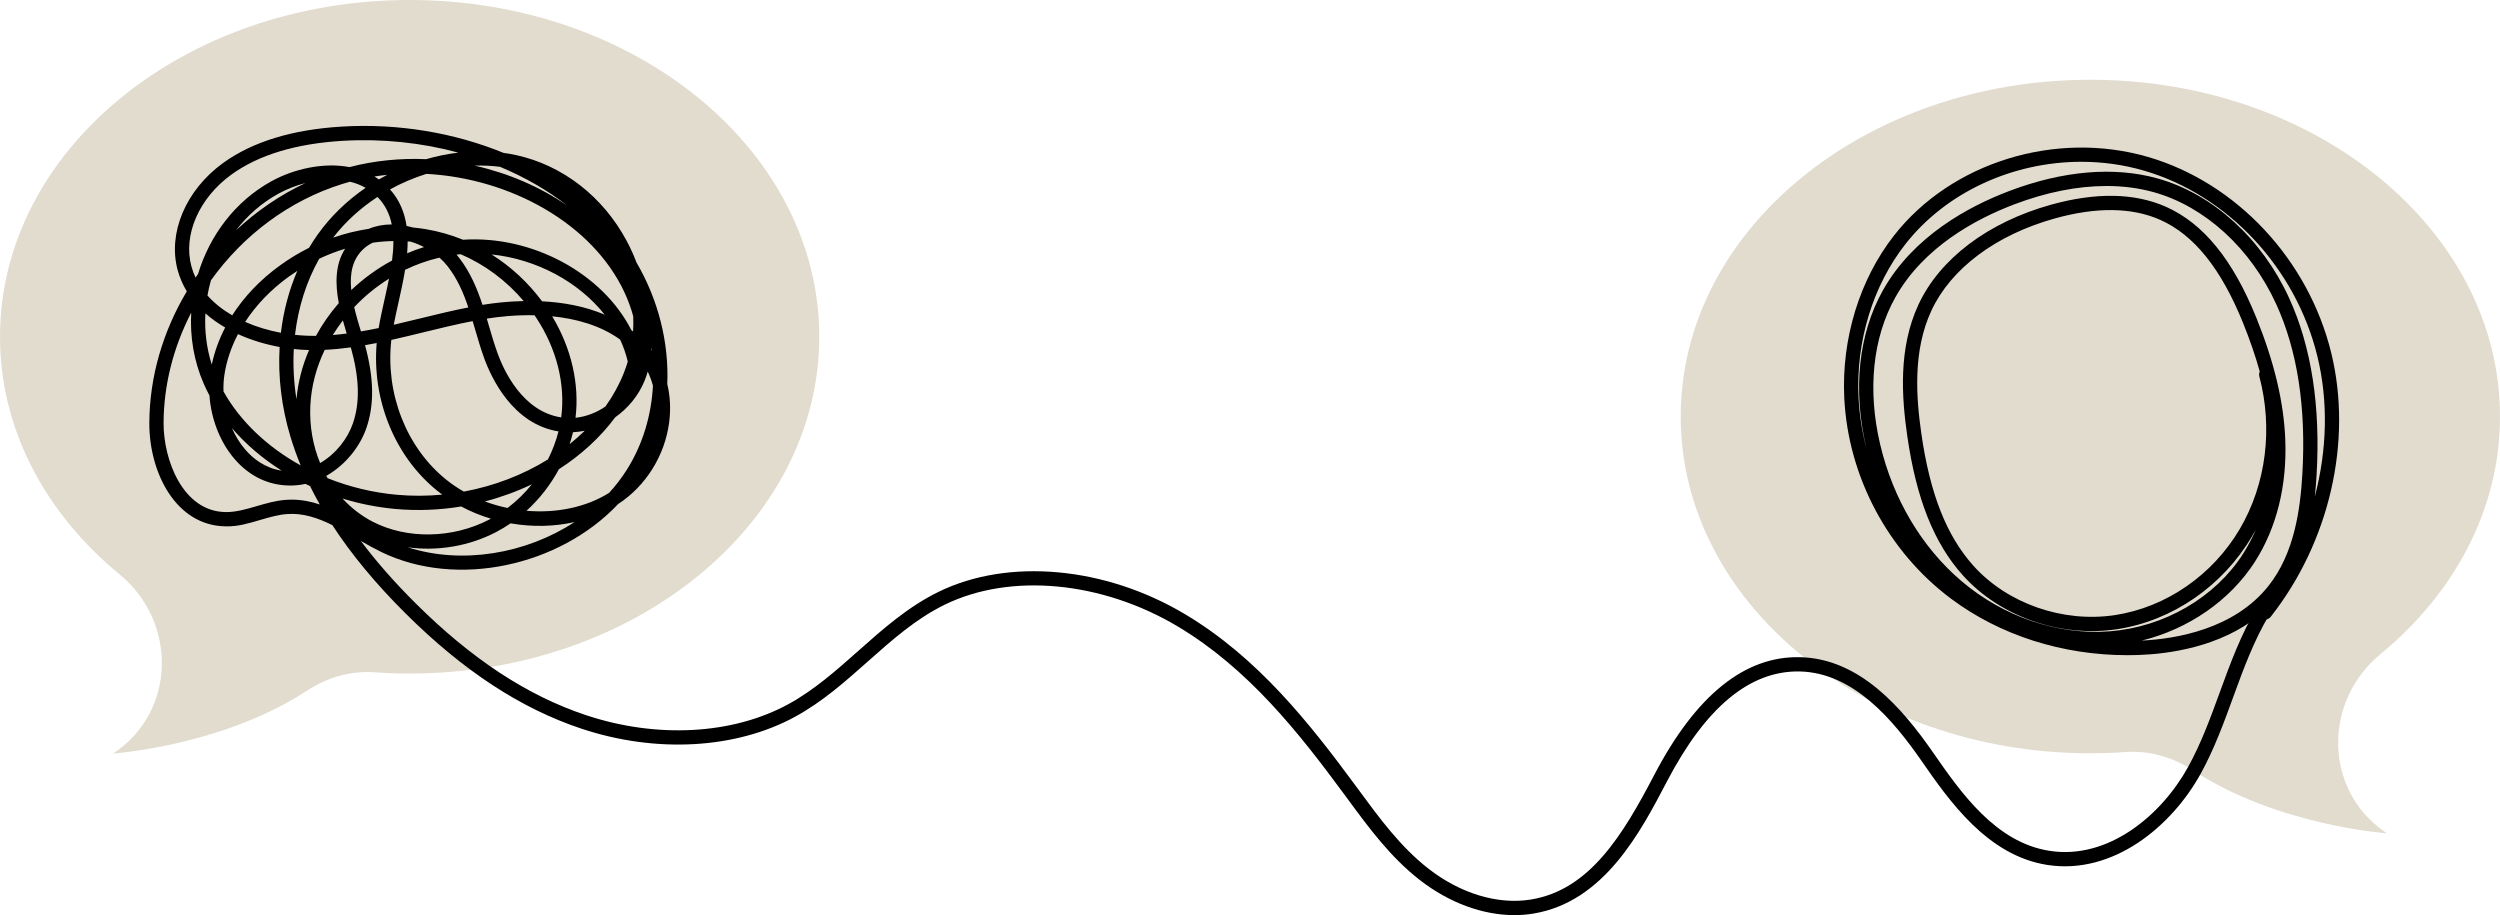<svg xmlns="http://www.w3.org/2000/svg" height="181.518" viewBox="0 0 495.883 181.518" width="495.883"><g fill="none" transform="matrix(-1 0 0 1 495.883 0)"><path d="m162.506 82.619c0 36.879-36.372 66.8-81.253 66.8-2.367 0-4.705-.085-7.015-.254-4.705-.338-9.382 1.043-13.327 3.634-16.847 11.016-38.457 12.481-38.457 12.481.169-.112.31-.225.479-.338 12.03-8.367 12.143-25.835.817-35.16-14.678-12.059-23.75-28.738-23.75-47.163 0-36.908 36.372-66.801 81.253-66.801s81.253 29.893 81.253 66.801" fill="#e2dccf"></path><path d="m333.376 66.8c0 36.879 36.372 66.8 81.253 66.8 2.367 0 4.705-.084 7.016-.253 4.705-.338 9.382 1.042 13.326 3.634 16.848 11.016 38.457 12.481 38.457 12.481-.169-.113-.31-.226-.479-.338-12.03-8.367-12.143-25.835-.817-35.161 14.678-12.058 23.751-28.737 23.751-47.163 0-36.907-36.373-66.8-81.254-66.8s-81.253 29.893-81.253 66.8" fill="#e2dccf"></path><g fill="#000"><path d="m419.073 34.676c.559.292 1.111.596 1.655.912.288-.206.582-.399.882-.582-.841-.132-1.688-.243-2.537-.33zm-22.351-1.593c-4.904 2.042-9.426 4.637-13.387 7.722 5.396-3.732 11.713-6.453 18.398-7.951-1.685-.054-3.361.022-5.011.229zm38.574 3.225c5.074 2.384 9.718 5.58 13.78 9.379-2.262-2.945-5.105-5.453-8.447-7.283-1.596-.875-3.421-1.604-5.333-2.096zm-12.563 9.082c2.386.358 4.757.944 7.074 1.749-2.434-3.156-5.444-5.878-8.802-8.075-1.536 1.557-2.408 3.41-2.83 5.455h.003c1.647 0 3.178.294 4.555.871zm-10.952 3.62c1.137.354 2.254.764 3.344 1.228-.064-.793-.1-1.579-.1-2.355-.196.012-.392.027-.587.044-.91.275-1.803.64-2.657 1.083zm44.823 5.344c.164.236.329.474.49.712.331-.704.604-1.439.813-2.204 1.707-6.231-1.474-13.556-7.918-18.229-5.373-3.894-12.805-6.148-22.09-6.699-7.847-.46-15.658.372-22.93 2.339 2.145.254 4.287.692 6.388 1.302 5.096-.224 10.228.275 15.216 1.57 5.226-.989 11.084.402 15.415 2.777 7.205 3.945 12.299 10.752 14.616 18.432zm-38.485-2.678c2.954 1.589 5.681 3.575 8.092 5.864.327-3.251-.19-6.213-2.58-8.299-.54-.473-1.115-.833-1.702-1.108-1.355-.188-2.717-.295-4.076-.319-.006 1.249.094 2.542.266 3.862zm-26.108 8.039c3.283.067 6.143.424 8.128.748.012.003.025.006.039.007 1.083-3.281 2.438-6.507 4.657-9.36.157-.202.322-.402.492-.598-.274-.032-.549-.061-.822-.086-4.76 2.048-9.052 5.228-12.494 9.289zm6.358-9.243c-8.901.919-17.294 5.447-22.426 11.946 4.028-1.725 8.391-2.451 12.417-2.652 2.775-3.732 6.184-6.876 10.009-9.294zm36.211-1.32c1.983.991 3.903 2.15 5.734 3.474 3.937 2.843 7.147 6.213 9.51 9.919 1.881-1.092 3.552-2.404 4.909-3.932-.178-1.012-.409-2.015-.689-3.003-6.331-8.863-15.449-15.812-26.066-19.121-.505-.158-1.009-.305-1.519-.444-1.087.266-2.129.662-3.096 1.211 3.682 2.531 6.943 5.657 9.512 9.274.604.85 1.172 1.724 1.705 2.622zm-31.592 11.827c3.233.634 6.438 1.42 9.562 2.184 1.729.424 3.476.851 5.233 1.254-.276-1.446-.608-2.929-.942-4.425-.471-2.111-.958-4.292-1.309-6.471-2.166-1.047-4.45-1.865-6.818-2.416-.61.54-1.164 1.123-1.647 1.743-1.892 2.434-3.089 5.192-4.079 8.131zm17.79 4.095c1.168.241 2.338.465 3.511.663.483-1.582.966-3.207 1.337-4.811-2.036-2.155-4.361-4.063-6.902-5.646.269 1.36.575 2.732.879 4.096.432 1.937.859 3.852 1.175 5.698zm-50.5-2.319c-.041 1.005-.029 2.006.034 3 .112-.09.225-.178.339-.266 5.668-11.207 19.607-18.839 33.392-17.936 2.361-.961 4.825-1.665 7.35-2.091.843-.141 1.691-.251 2.544-.331.432-.123.869-.228 1.304-.315.396-2.652 1.377-5.122 3.281-7.245-2.3-1.27-4.73-2.306-7.221-3.081-16.749.891-32.991 9.943-39.294 23.524-.74 1.595-1.318 3.183-1.729 4.741zm66.63-9.028c1.655 3.838 2.748 7.981 3.259 12.283 2.465-.461 4.873-1.182 7.09-2.162-2.173-3.339-5.091-6.394-8.6-8.93-.575-.415-1.158-.811-1.749-1.191zm-9.79 12.434c.916.117 1.834.217 2.752.293-.612-.998-1.278-1.962-1.996-2.895-.24.882-.499 1.752-.756 2.602zm6.094.457c1.374.013 2.768-.05 4.158-.199-.635-5.42-2.25-10.565-4.806-15.1-1.673-.791-3.391-1.451-5.135-1.979 1.999 3.121 1.979 6.952 1.255 10.782 1.747 2.006 3.271 4.188 4.528 6.496zm-66.52 2.319c-.029.21-.056.42-.083.63.034-.046.068-.092.101-.137-.008-.163-.013-.328-.018-.493zm84.529-3.973c1.223 2.355 2.118 4.821 2.657 7.355 1.051-3.313 1.452-6.76 1.266-10.162-1.186 1.049-2.504 1.984-3.923 2.807zm-16.637 4.473c1.342 3.107 2.205 6.396 2.495 9.763.531-3.353.705-6.699.53-9.966-1.01.107-2.022.175-3.025.203zm-44.727-6.903c-.134.195-.265.391-.395.589-4.031 6.134-5.757 13.168-4.892 19.672 7.665-1.176 11.38-9.287 12.63-12.752.64-1.775 1.175-3.6 1.709-5.424.138-.472.278-.945.419-1.419-2.298-.362-5.688-.756-9.471-.666zm-14.07 18.099c1.751 1.189 3.784 2.016 5.941 2.235-.812-6.675.814-13.802 4.631-20.128-4.628.462-9.498 1.745-13.481 4.617-.63 1.35-1.128 2.752-1.474 4.198-.013.051-.028.1-.046.149.22.744.472 1.479.757 2.203.933 2.37 2.173 4.62 3.672 6.726zm4.113 4.802c.944.927 1.944 1.814 2.991 2.657-.218-.677-.414-1.361-.584-2.053-.025-.101-.05-.202-.073-.303-.784-.037-1.563-.139-2.334-.301zm46.395-16.529c-1.705 6.098-1.836 10.905-.423 15.043 1.035 3.028 3.378 6.09 6.514 7.898 1.432-3.462 2.128-7.336 1.944-11.344-.177-3.856-1.185-7.619-2.857-11.109-1.737-.084-3.464-.254-5.178-.488zm14.122-.079c.346 5.85-.363 11.927-2.17 17.882-.571 1.879-1.238 3.748-2.005 5.609 6.581-3.642 11.987-8.73 15.312-14.673.04-1.129-.021-2.254-.189-3.349-.421-2.737-1.337-5.444-2.686-8.02-2.583 1.177-5.395 2.029-8.262 2.551zm9.471 16.083c-2.751 3.208-6.098 6.06-9.871 8.443 3.371-.507 5.729-2.456 7.182-4.136 1.085-1.253 1.99-2.719 2.689-4.307zm-62.69 6.222c4.944 3.062 10.652 5.266 16.689 6.38 1.203-.686 2.35-1.459 3.425-2.319 7.963-6.374 12.157-17.124 10.948-27.767-2.15-.478-4.278-.998-6.383-1.515-3.192-.781-6.469-1.583-9.744-2.216-.17.569-.339 1.142-.509 1.72-.55 1.879-1.102 3.758-1.763 5.588-1.417 3.931-5.667 13.114-14.754 14.572.491 1.926 1.197 3.791 2.091 5.557zm20.961 6.978c2.983.286 6.015.304 9.048.027 4.775-.432 9.406-1.57 13.695-3.288.089-.152.176-.305.262-.46-3.852-2.166-6.719-5.866-7.969-9.526-1.581-4.625-1.495-9.87.284-16.392-.773-.134-1.546-.279-2.315-.431.972 11.285-3.605 22.575-12.084 29.361-.302.243-.609.478-.921.709zm-17.784-2.052c1.418 1.762 3.044 3.348 4.837 4.702 1.525-.319 3.029-.752 4.488-1.296-3.246-.846-6.376-1.992-9.325-3.406zm-15.306 1.706c4.628 2.903 10.53 4.054 16.384 3.548-2.582-2.343-4.769-5.145-6.431-8.239-4.402-2.833-8.218-6.317-11.168-10.301-2.539-1.791-4.625-4.296-5.828-7.255-.241-.587-.447-1.19-.622-1.806-.431.895-.777 1.832-1.035 2.803.325 5.909 2.021 11.639 5.164 16.633 1.035 1.644 2.222 3.186 3.536 4.617zm62.978 1.343c.352 0 .704.013 1.062.036 2.061.143 4.008.71 5.891 1.262 2.111.614 4.103 1.191 6.137 1.168 8.506-.124 12.313-10.375 12.299-17.615-.015-7.665-1.99-15.178-5.481-21.945.265 4.736-.51 9.553-2.461 14.047-.349.807-.736 1.604-1.155 2.386-.32 4.642-2.108 9.28-4.999 12.622-2.968 3.43-6.777 5.24-11.023 5.24-.041 0-.083 0-.125 0-.994-.008-1.961-.121-2.892-.326-.303.147-.607.292-.912.433-.601 1.218-1.245 2.434-1.933 3.648 1.787-.59 3.642-.956 5.592-.956zm-39.531 3.779c.096.052.194.105.292.156 7.263 3.801 16.368 3.965 23.189.42 2.243-1.166 4.24-2.72 5.939-4.574-3.367 1.037-6.881 1.742-10.474 2.068-4.394.396-8.795.21-13.05-.491-1.879 1.001-3.86 1.809-5.896 2.421zm-16.589.67c9.639 6.311 22.328 8.461 33.058 5.008-5.853.804-12.129-.21-17.489-3.016-.995-.521-1.959-1.102-2.888-1.738-4.247.741-8.603.666-12.681-.254zm-186.426 77.962c-1.265 0-2.517-.099-3.744-.3-14.023-2.301-21.247-16.127-26.522-26.222-7.694-14.726-16.453-22.014-26.37-21.811-10.655.274-18.473 9.602-24.094 17.698-5.514 7.942-13.065 18.817-24.975 20.678-13.012 2.031-24.645-7.615-30.417-18.074-2.697-4.888-4.609-10.135-6.459-15.209-2.013-5.52-4.093-11.227-7.163-16.34-.402-.67-.185-1.539.485-1.941.671-.402 1.539-.185 1.941.485 3.209 5.345 5.337 11.182 7.395 16.827 1.813 4.973 3.688 10.116 6.28 14.811 5.294 9.596 15.846 18.467 27.501 16.645 10.713-1.673 17.575-11.556 23.088-19.495 6.001-8.645 14.419-18.608 26.346-18.914 11.009-.278 20.714 7.568 28.951 23.33 6.241 11.946 12.809 22.825 24.472 24.74 6.547 1.064 13.964-1.16 20.34-6.128 5.493-4.281 9.679-9.975 13.727-15.482l.6-.815c9.246-12.559 19.483-25.54 33.934-34.165 15.856-9.467 35.046-11.21 48.887-4.449 6.095 2.977 11.098 7.423 15.936 11.721 4.301 3.822 8.748 7.773 13.874 10.569 11.057 6.035 26.05 6.856 40.097 2.191 11.636-3.861 22.707-11.125 33.845-22.206 4.171-4.15 7.784-8.26 10.856-12.362-1.316.759-2.665 1.514-4.028 2.179-15.047 7.326-35.429 2.791-47.015-9.507-5.477-3.549-9.256-9.592-10.112-16.171-.346-2.647-.211-5.217.373-7.62-.348-8.184 1.741-16.646 6.104-24.111.545-1.446 1.192-2.872 1.939-4.27 4.706-8.812 12.71-15.022 21.958-17.038.82-.178 1.649-.324 2.484-.438 9.737-3.986 20.855-5.881 32.052-5.214 9.832.583 17.766 3.016 23.583 7.233 7.391 5.359 11.002 13.905 8.987 21.266-.412 1.501-1.024 2.895-1.806 4.185 4.707 7.889 7.416 16.919 7.434 26.159.02 9.806-5.262 20.305-15.087 20.45-2.484.087-4.752-.634-6.971-1.284-1.818-.53-3.535-1.032-5.291-1.152-3.134-.236-6.055.761-8.954 2.194-3.792 5.829-8.609 11.637-14.511 17.507-11.455 11.397-22.887 18.882-34.947 22.886-14.781 4.906-30.607 4.012-42.345-2.393-5.408-2.951-9.978-7.011-14.398-10.938-4.913-4.364-9.552-8.487-15.298-11.294-13.005-6.352-31.141-4.652-46.196 4.335-13.999 8.356-24.031 21.089-33.105 33.414l-.599.814c-4.162 5.661-8.467 11.516-14.269 16.038-5.827 4.539-12.495 6.988-18.793 6.988z"></path><path d="m83.048 32.091c-4.169 0-8.358.57-12.424 1.752-16.619 4.836-30.123 19.299-34.404 36.849-2.18 8.935-1.919 18.588.515 27.801-.166-1.502-.274-2.931-.351-4.242-.81-13.642 1.018-25.454 5.432-35.107 5.4-11.811 15.154-20.689 26.093-23.747 8.615-2.412 18.8-1.546 29.455 2.498 8.109 3.077 19.035 8.993 25.044 19.704 4.835 8.623 6.004 19.703 3.294 31.199-.007.029-.014.057-.021.086.861-3.279 1.39-6.651 1.557-10.057.546-11.073-2.834-22.142-9.271-30.371-8.137-10.402-21.422-16.365-34.919-16.365zm-35.396 41.613c.136.29.174.628.086.961-2.743 10.35-1.337 21.367 3.854 30.224 5.382 9.178 14.645 15.576 24.78 17.117 10.315 1.566 21.34-2.28 28.082-9.794 5.329-5.941 8.61-14.264 10.323-26.192 1.028-7.154 1.732-16.391-1.982-24.388-3.889-8.374-12.807-15.042-24.465-18.296-8.278-2.31-15.32-2.22-20.928.267-6.71 2.977-12.096 9.689-16.463 20.52-1.343 3.328-2.436 6.513-3.287 9.581zm30.411-36.813c-3.304 0-6.452.409-9.391 1.231-10.148 2.836-19.225 11.135-24.283 22.199-4.219 9.228-5.963 20.587-5.181 33.762.408 6.88 1.54 15.613 6.716 22.135 6.832 8.61 18.382 10.515 25.149 10.844-9.255-2.27-17.538-7.949-22.47-15.656-4.29-6.706-6.371-15.07-6.014-24.19.289-7.413 2.162-15.313 5.725-24.151 4.656-11.546 10.525-18.759 17.941-22.049 6.223-2.759 13.908-2.894 22.835-.405 12.457 3.477 22.033 10.704 26.272 19.83 4.026 8.671 3.299 18.44 2.217 25.982-1.797 12.506-5.298 21.301-11.019 27.679-7.361 8.206-19.38 12.413-30.613 10.7-10.97-1.666-20.986-8.576-26.794-18.481-.249-.423-.488-.849-.719-1.28.695 1.629 1.536 3.252 2.553 4.84 5.528 8.639 15.649 14.517 26.415 15.339 10.309.791 21.04-2.844 29.423-9.966 7.847-6.666 13.573-16.292 16.122-27.105 2.549-10.806 1.481-21.163-3.007-29.165-5.592-9.971-15.91-15.533-23.579-18.444-6.393-2.425-12.581-3.649-18.298-3.649zm-4.18 93.067c-.714 0-1.429-.013-2.146-.037-5.974-.201-16.163-1.551-23.897-7.788-.09.167-.214.319-.372.443-.616.484-1.504.379-1.986-.235-11.669-14.813-16.271-34.861-12.012-52.32 4.518-18.514 18.791-33.781 36.363-38.894 18.305-5.323 39.017 1.082 50.364 15.586 6.849 8.756 10.445 20.512 9.868 32.252-.77 15.591-8.696 30.474-21.205 39.809-9.71 7.248-22.059 11.182-34.977 11.184z"></path></g></g></svg>